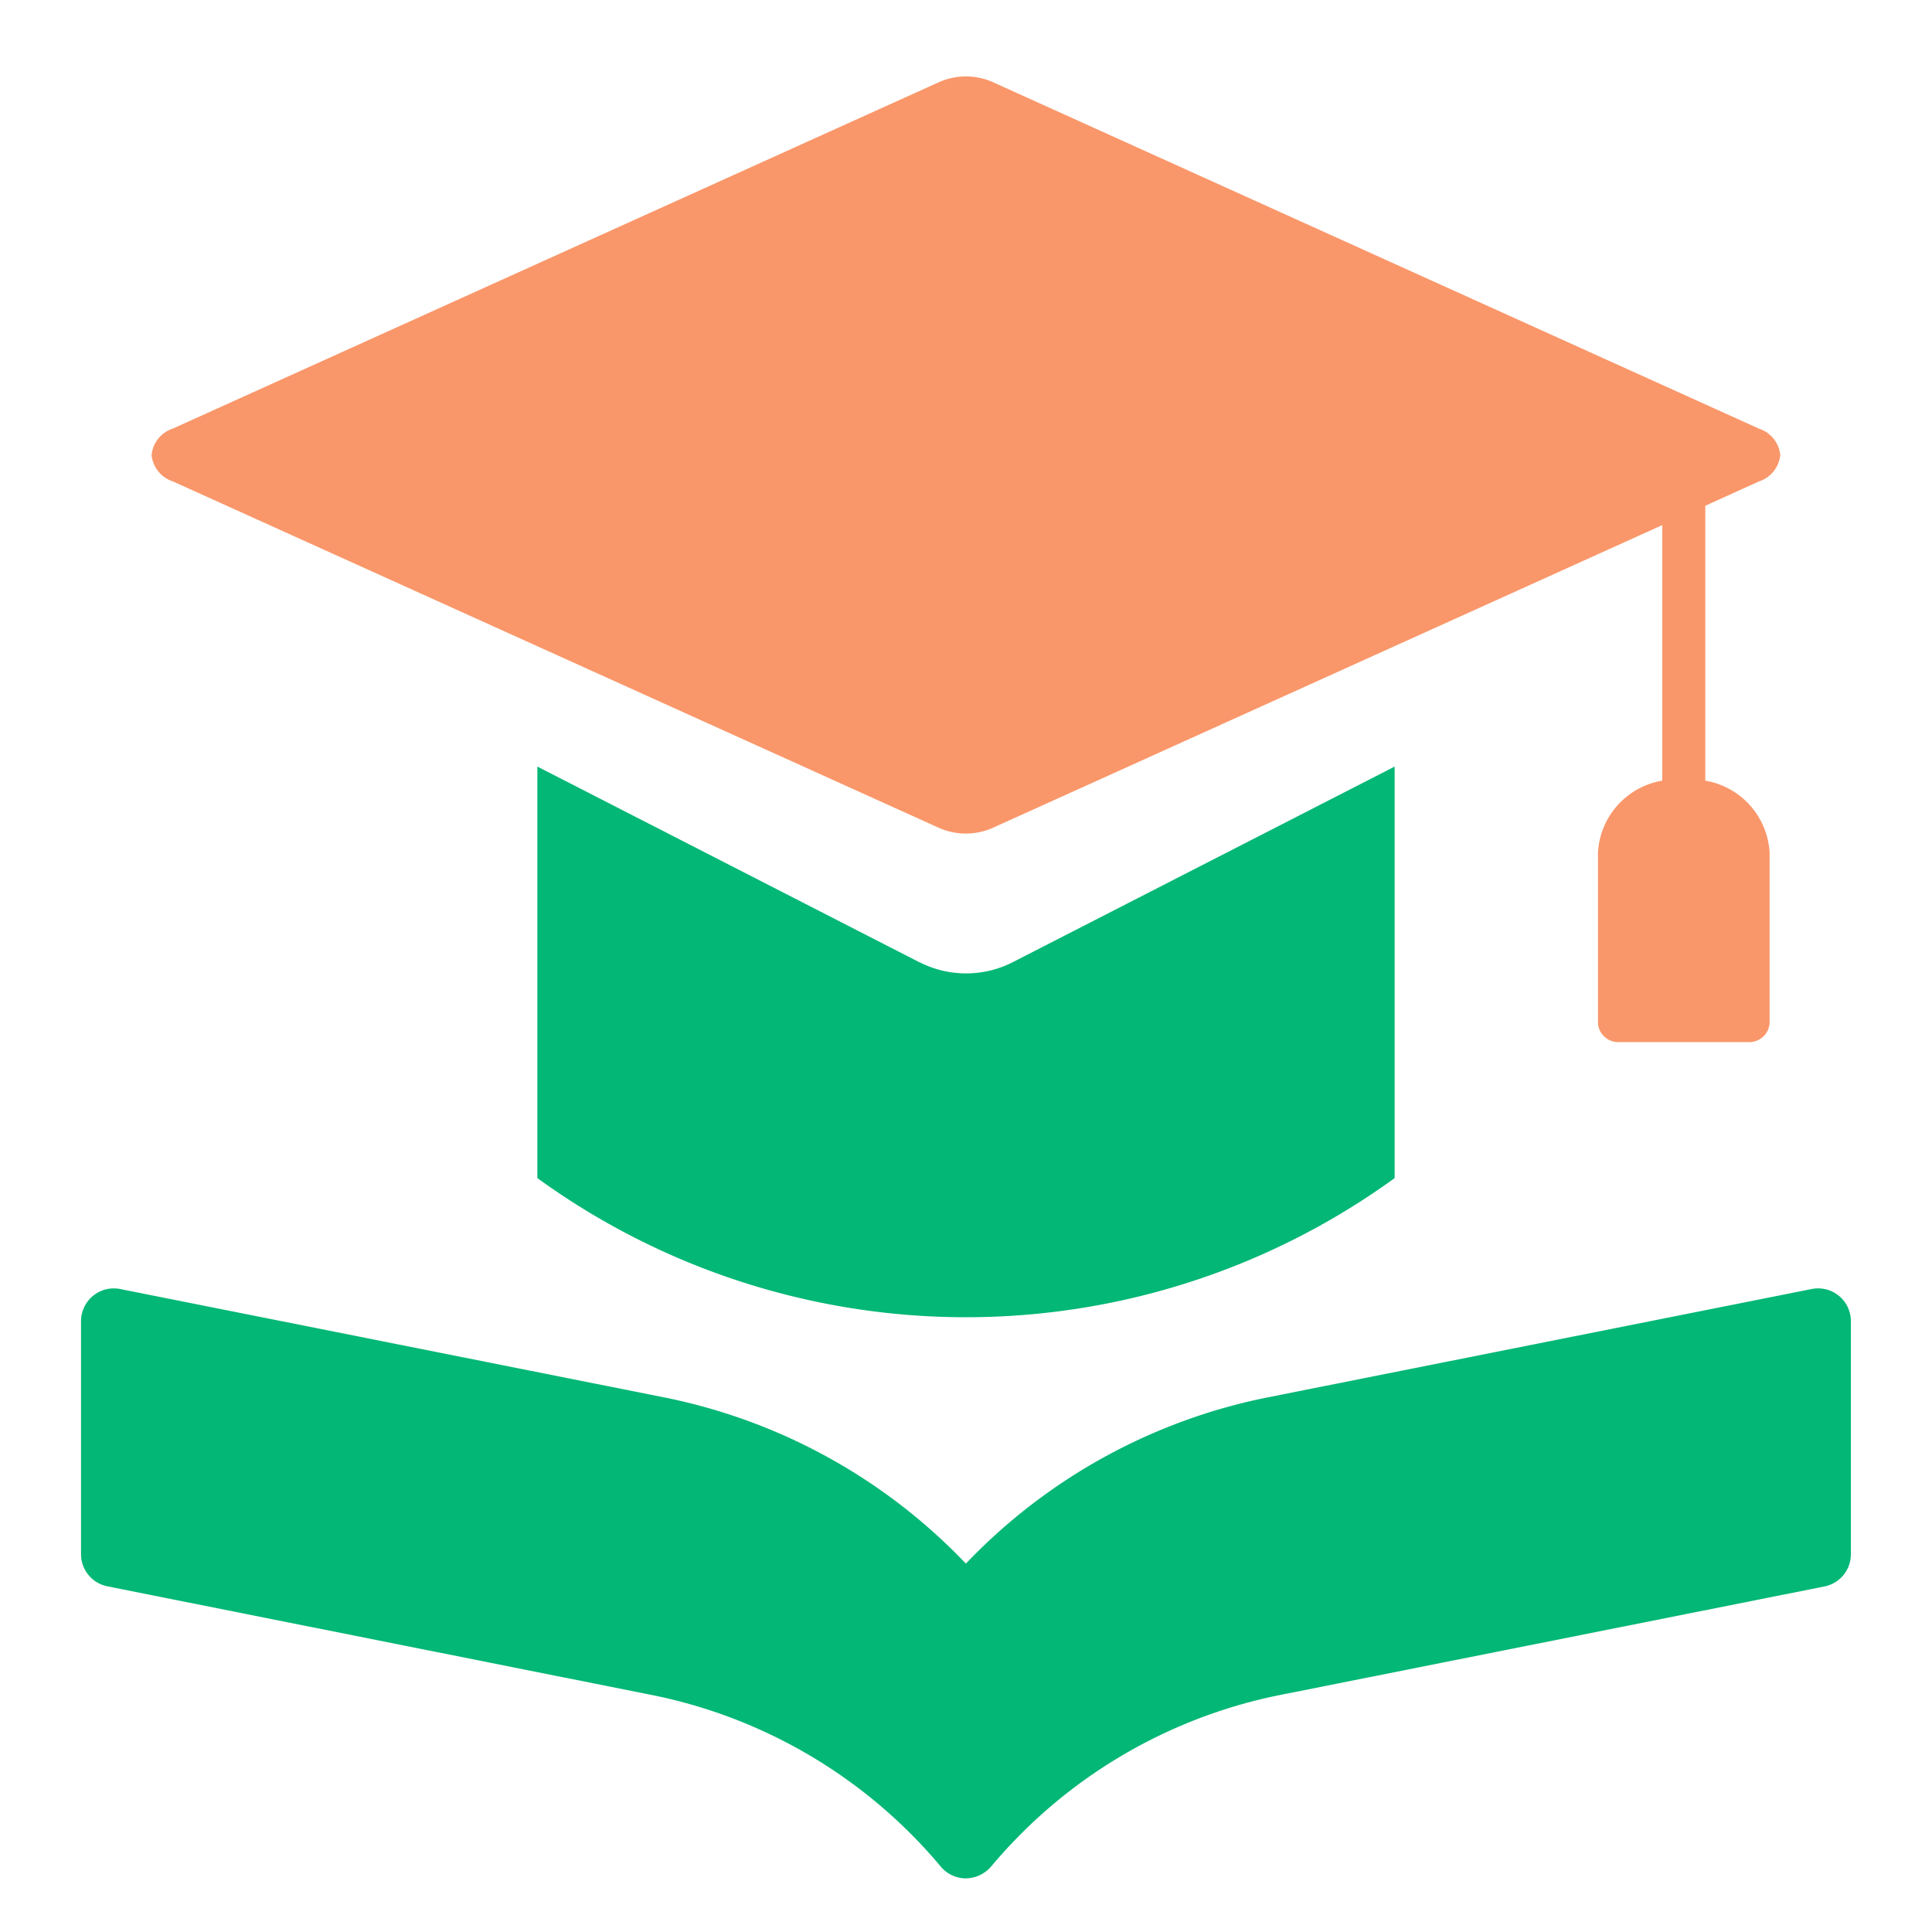 <svg xmlns="http://www.w3.org/2000/svg" width="50" height="50" viewBox="0 0 50 50">
  <g id="Courses" transform="translate(16442 -11873)">
    <rect id="Rectangle_23025" data-name="Rectangle 23025" width="50" height="50" transform="translate(-16442 11873)" fill="none"/>
    <g id="noun-education-5939339" transform="translate(-16446.508 11870.478)">
      <path id="Path_21191" data-name="Path 21191" d="M47.288,17.294,33.2,20.1a14.81,14.81,0,0,0-7.8,4.3,14.8,14.8,0,0,0-7.8-4.3L3.514,17.294a.849.849,0,0,0-1.014.831v6.032a.848.848,0,0,0,.682.831L17.271,27.8a13.12,13.12,0,0,1,7.479,4.441.848.848,0,0,0,.651.305.88.88,0,0,0,.651-.305A13.12,13.12,0,0,1,33.532,27.8l14.089-2.809a.848.848,0,0,0,.682-.831V18.125a.847.847,0,0,0-1.014-.831Z" transform="translate(4.105 18.588)" fill="#03b776"/>
      <path id="Path_21193" data-name="Path 21193" d="M47.127,12.98a.8.8,0,0,0,.549-.682.8.8,0,0,0-.549-.682L27.285,2.642a1.717,1.717,0,0,0-1.368,0L6.075,11.614a.8.8,0,0,0-.549.684.8.8,0,0,0,.549.682l19.841,8.973h0a1.722,1.722,0,0,0,1.366,0l17.34-7.841v6.613a2,2,0,0,0-1.664,1.861V27a.526.526,0,0,0,.555.491h3.328A.527.527,0,0,0,47.4,27V22.587a2,2,0,0,0-1.664-1.861V13.611Z" transform="translate(2.905 2)" fill="#f9976a"/>
      <path id="Path_21194" data-name="Path 21194" d="M20.389,16.488l-9.9-5.071v10.65a18.887,18.887,0,0,0,22.186,0V11.417l-9.9,5.071a2.655,2.655,0,0,1-2.38,0Z" transform="translate(7.926 10.944)" fill="#03b776"/>
    </g>
  </g>
</svg>

